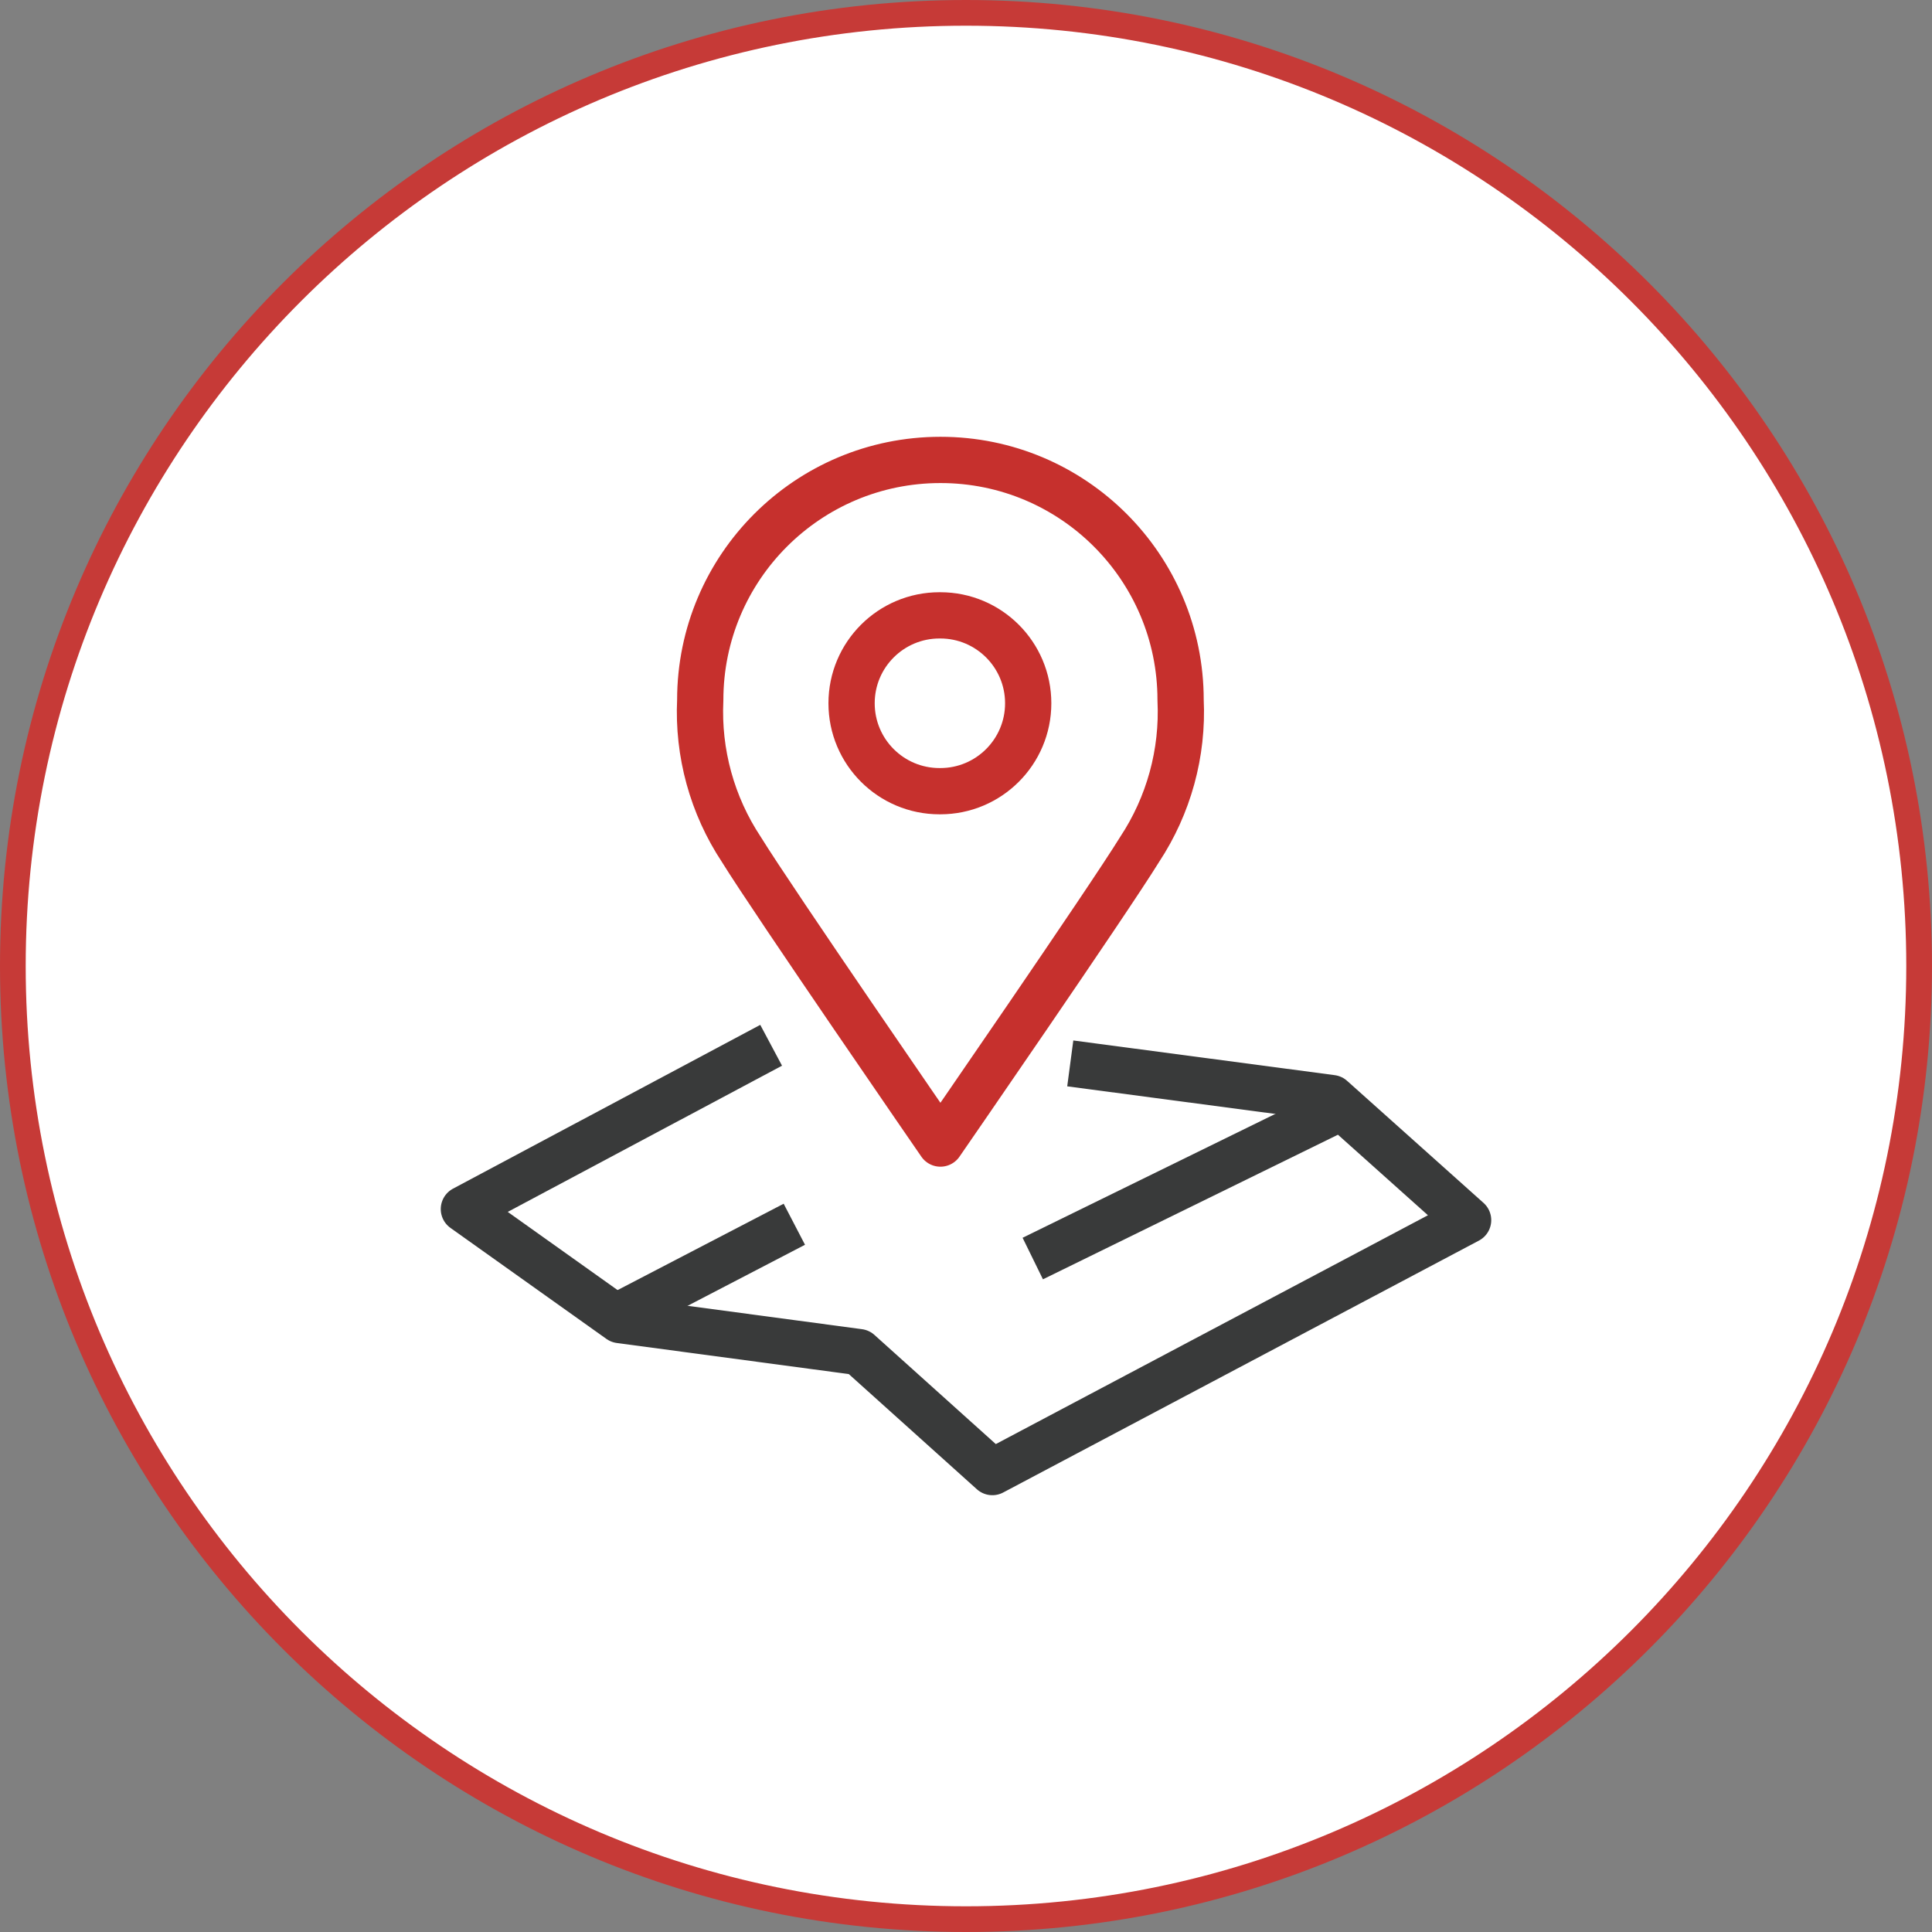 <?xml version="1.0" encoding="UTF-8"?>
<svg id="Layer_1" xmlns="http://www.w3.org/2000/svg" viewBox="0 0 75.179 75.179">
  <rect x="0" y="0" width="75.179" height="75.179" fill="#808080" stroke="none"/>
  <defs>
    <style>
      .cls-1, .cls-2, .cls-3, .cls-4 {
        fill: none;
      }

      .cls-2 {
        stroke: #c63a37;
      }

      .cls-3 {
        stroke: #393a3a;
      }

      .cls-3, .cls-4 {
        stroke-linecap: square;
        stroke-linejoin: round;
        stroke-width: 1.8px;
      }

      .cls-5 {
        fill: #fff;
      }

      .cls-4 {
        stroke: #c6302d;
      }
    </style>
  </defs>
  <rect class="cls-1" width="75.179" height="75.179"/>
  <path class="cls-5" d="M37.589,74.679c20.484,0,37.089-16.605,37.089-37.089S58.073.5,37.589.5C17.105.5.5,17.106.5,37.59s16.605,37.089,37.089,37.089"/>
  <path class="cls-2" d="M37.589,74.679c20.484,0,37.089-16.605,37.089-37.089S58.073.5,37.589.5C17.105.5.5,17.106.5,37.59s16.605,37.089,37.089,37.089Z"/>
  <g>
    <polyline class="cls-3" points="29.213 41.098 18.051 47.048 24.119 51.367 33.424 52.614 38.615 57.282 57.128 47.479 51.819 42.729 42.539 41.498"/>
    <line class="cls-3" x1="24.755" y1="50.839" x2="30.111" y2="48.054"/>
    <line class="cls-3" x1="51.67" y1="43.345" x2="40.996" y2="48.577"/>
    <path class="cls-4" d="M36.589,23.945h0c1.89,0,3.421,1.532,3.421,3.421,0,1.89-1.532,3.421-3.421,3.421h-.031c-1.89,0-3.421-1.532-3.421-3.421,0-1.89,1.532-3.421,3.421-3.421h.031Z"/>
    <path class="cls-4" d="M36.594,17.897c5.159-.003,9.343,4.177,9.346,9.336v.01c.099,2.057-.46,4.093-1.595,5.812-1.267,2.052-7.751,11.444-7.751,11.444,0,0-6.494-9.418-7.746-11.444-1.137-1.718-1.697-3.754-1.6-5.812,0-5.162,4.184-9.346,9.346-9.346Z"/>
  </g>
</svg>